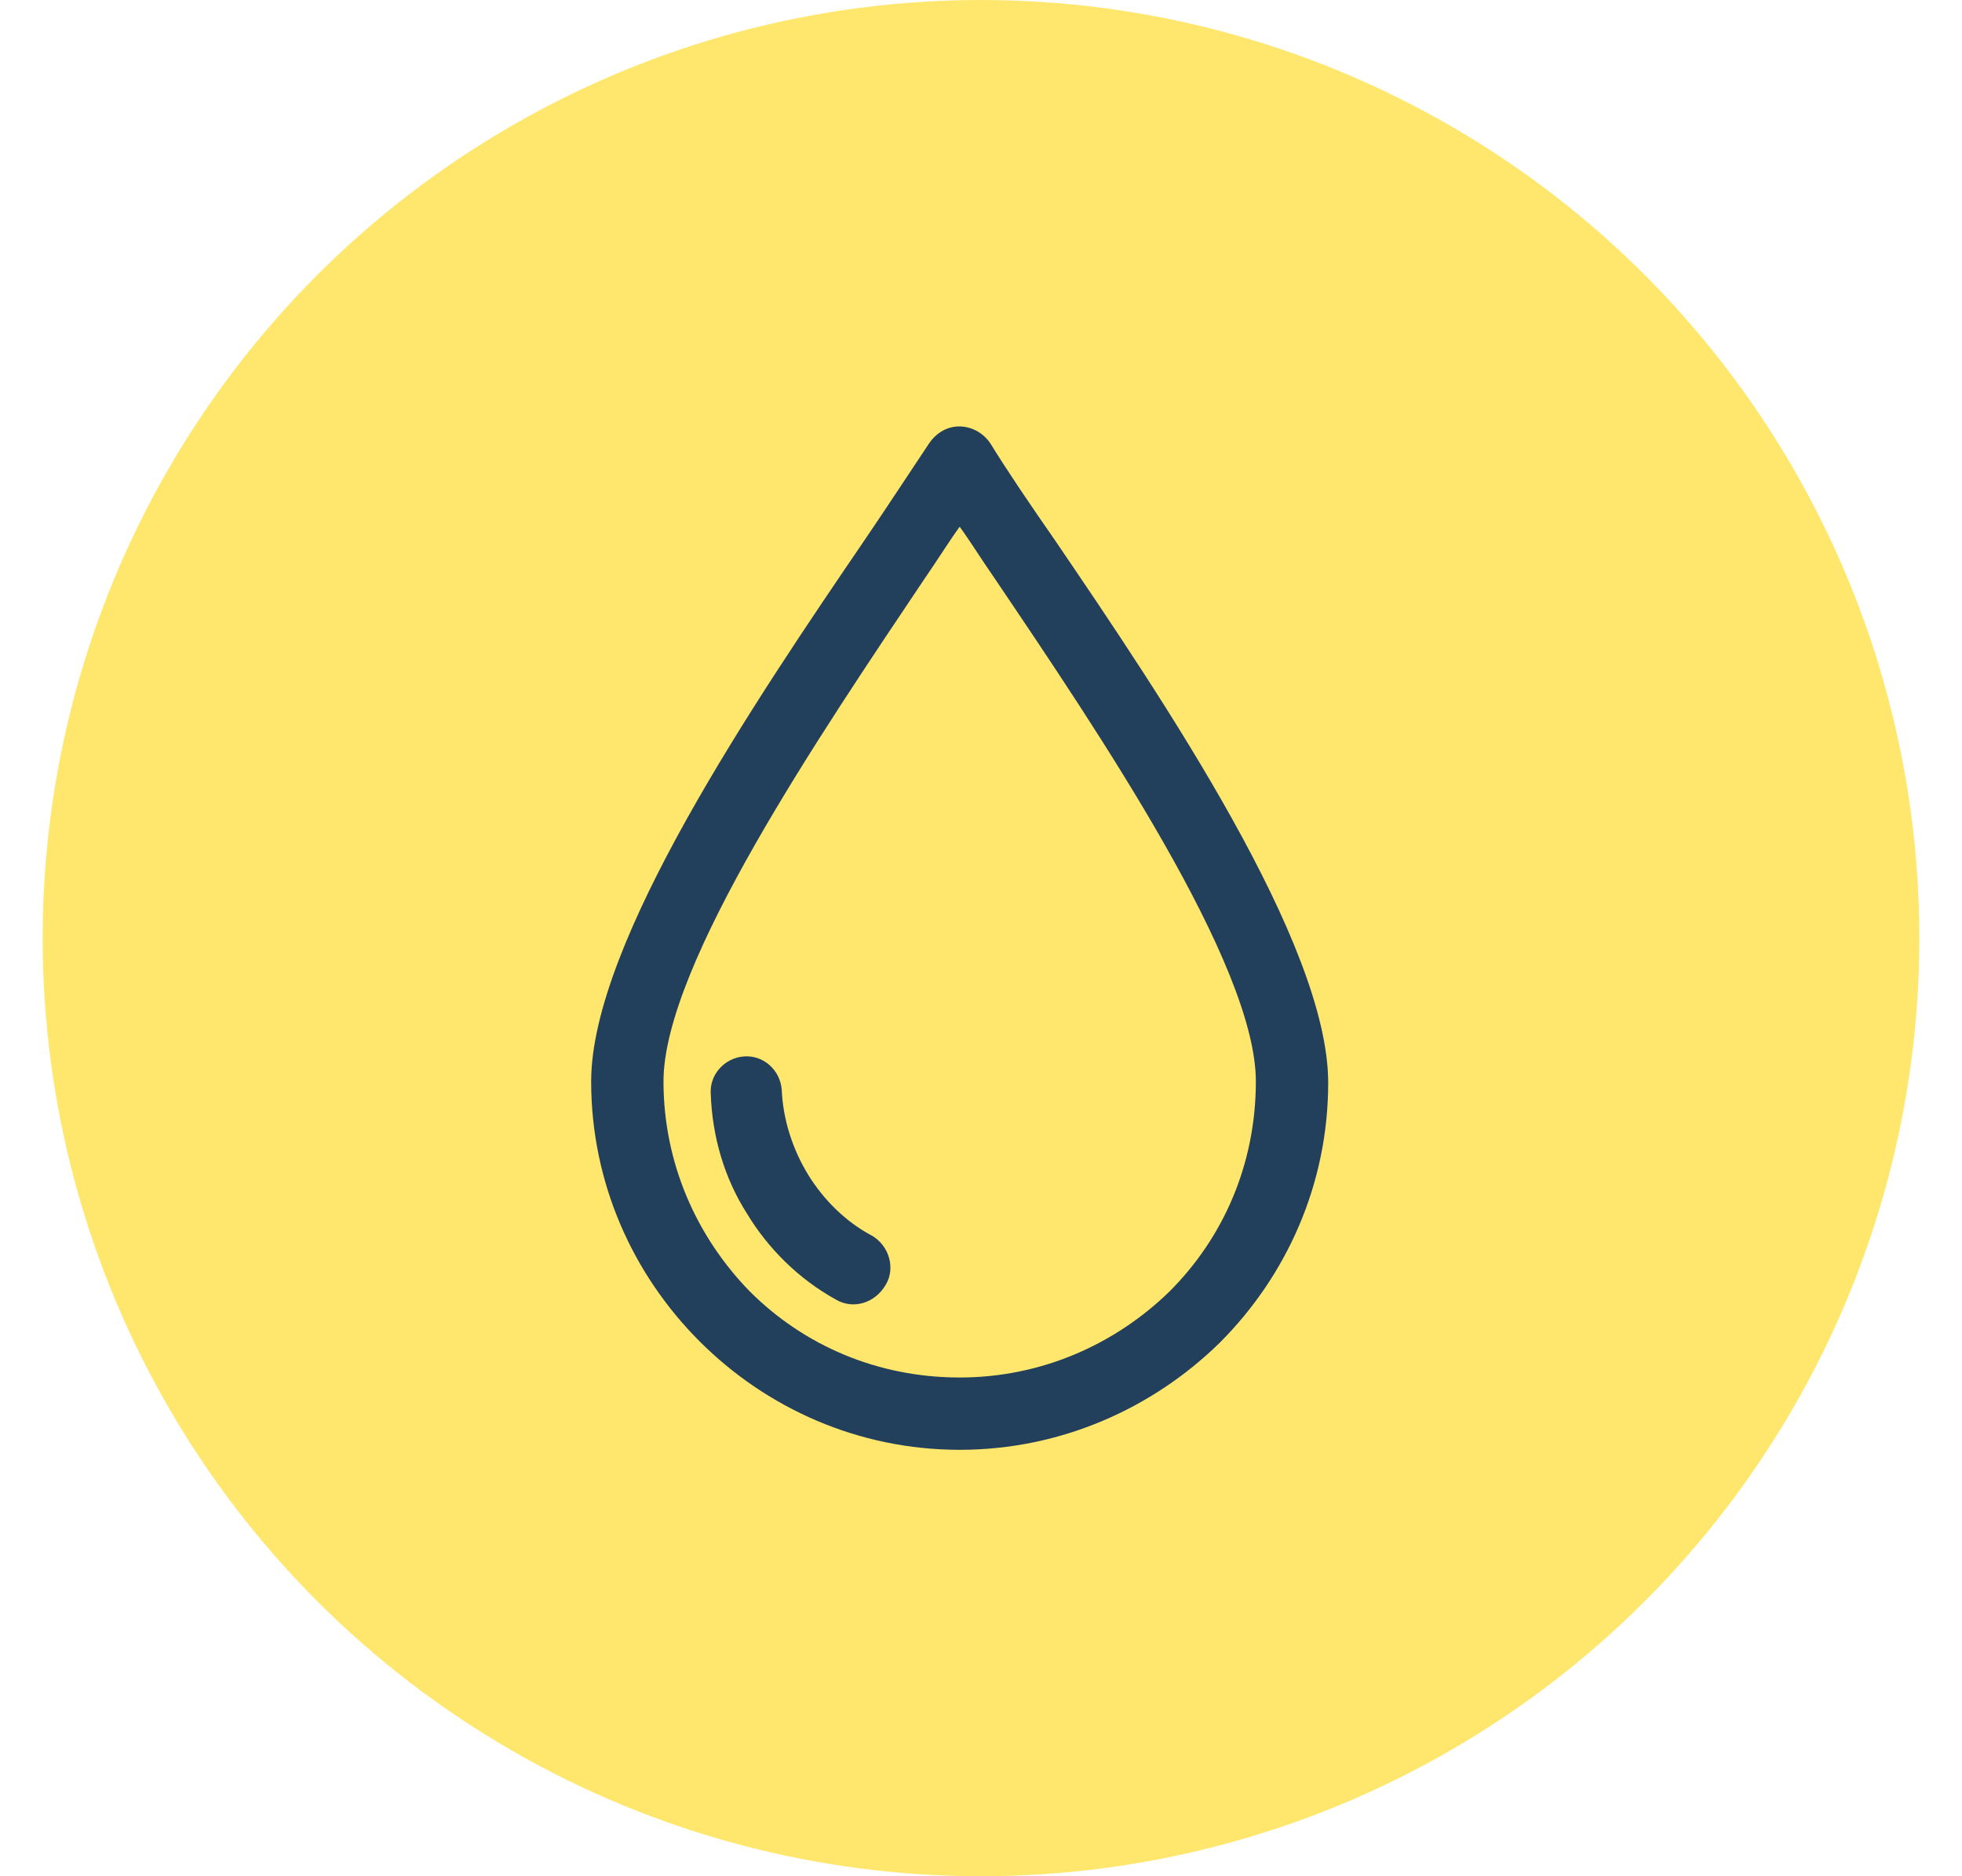 <svg width="23" height="22" viewBox="0 0 23 22" fill="none" xmlns="http://www.w3.org/2000/svg">
<circle cx="11.5" cy="11" r="11" fill="#FFE76D"/>
<g clip-path="url(#clip0)">
<path d="M10.142 6.323C10.419 5.915 10.663 5.541 10.892 5.198C10.924 5.149 10.973 5.1 11.022 5.068C11.217 4.937 11.478 5.003 11.609 5.198C11.821 5.541 12.065 5.899 12.359 6.323C13.646 8.214 15.57 11.066 15.57 12.697C15.57 13.887 15.081 14.962 14.298 15.745C13.516 16.511 12.44 17 11.25 17C10.06 17 8.984 16.511 8.202 15.729C7.419 14.946 6.93 13.87 6.93 12.68C6.93 11.05 8.854 8.214 10.142 6.323ZM8.789 15.142C9.424 15.777 10.288 16.152 11.25 16.152C12.212 16.152 13.076 15.761 13.711 15.142C14.347 14.506 14.722 13.642 14.722 12.68C14.722 11.311 12.88 8.589 11.658 6.779C11.511 6.568 11.38 6.356 11.25 6.176C11.12 6.356 10.989 6.568 10.843 6.779C9.62 8.605 7.778 11.311 7.778 12.68C7.778 13.642 8.169 14.506 8.789 15.142Z" fill="#22405C"/>
<path d="M8.724 12.387C8.952 12.371 9.147 12.55 9.164 12.778C9.18 13.137 9.294 13.479 9.473 13.773C9.653 14.066 9.914 14.327 10.223 14.49C10.419 14.604 10.5 14.865 10.386 15.06C10.256 15.288 9.995 15.354 9.8 15.239C9.359 14.995 9.001 14.636 8.756 14.229C8.495 13.821 8.349 13.332 8.332 12.827C8.316 12.599 8.495 12.403 8.724 12.387Z" fill="#22405C"/>
</g>
<defs>
<clipPath id="clip0">
<rect width="12" height="12" fill="white" transform="matrix(-1 0 0 1 17.25 5)"/>
</clipPath>
</defs>
</svg>
